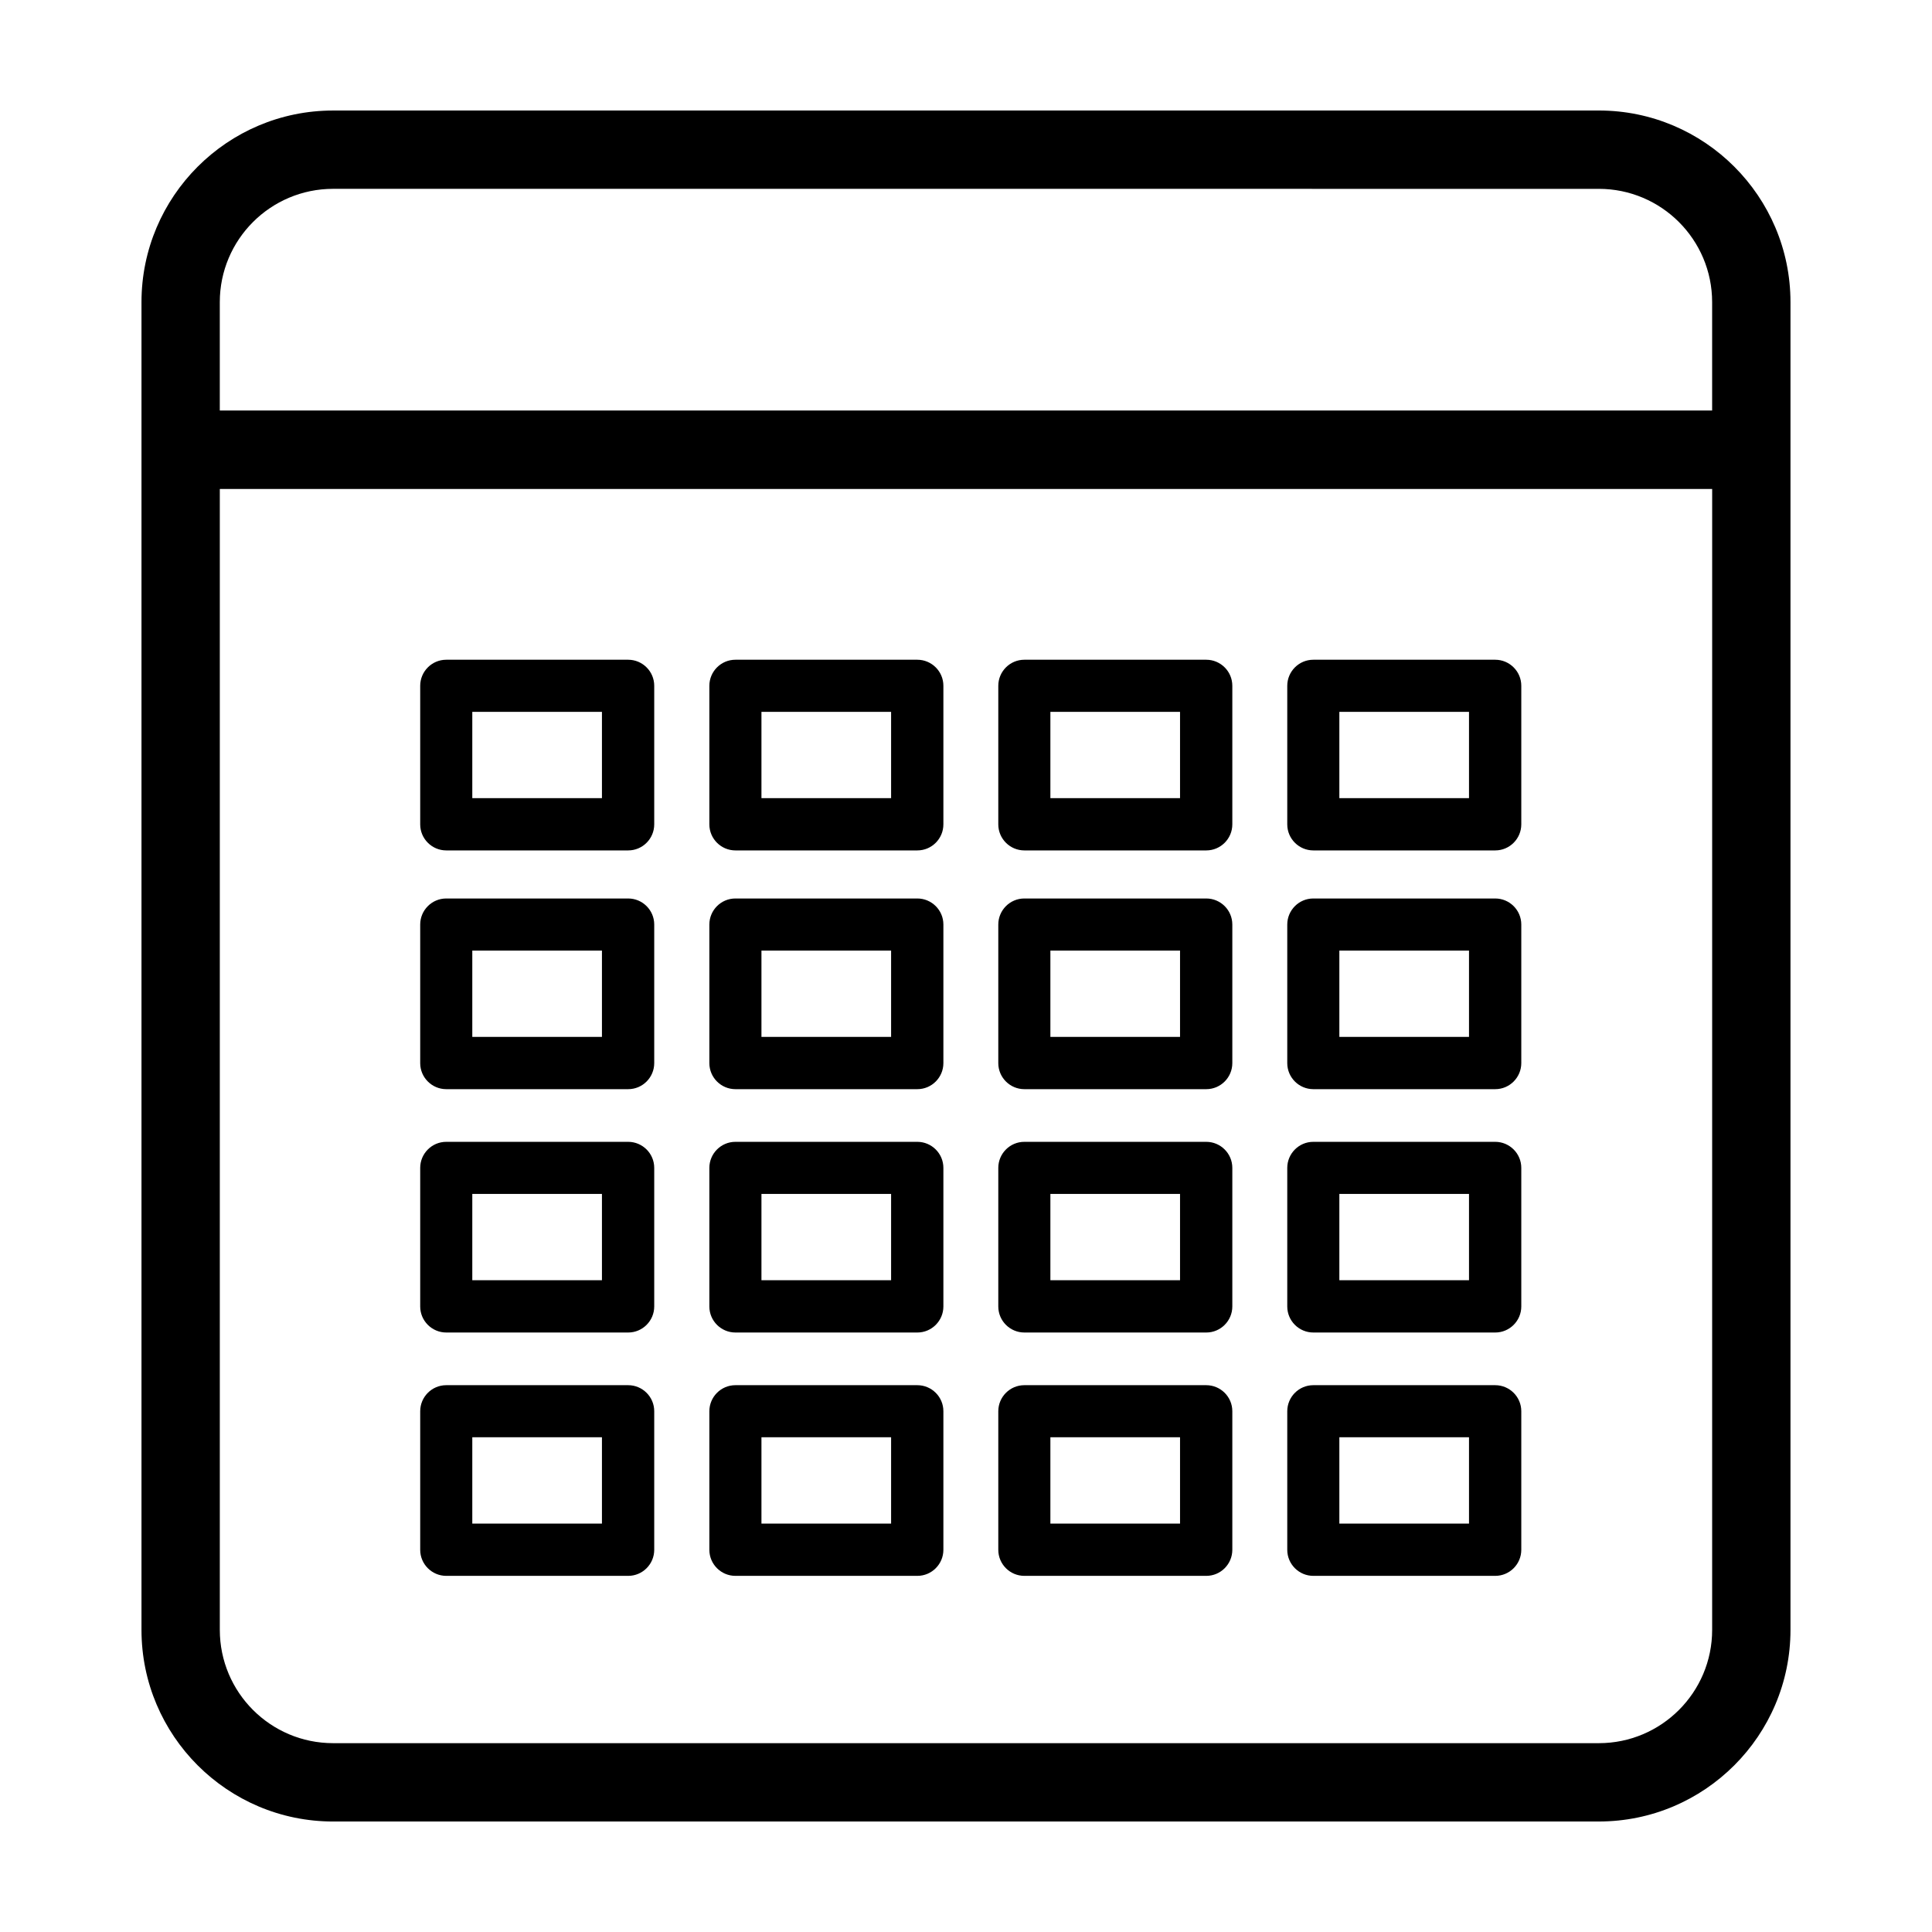 <?xml version="1.0" encoding="UTF-8"?>
<!-- Uploaded to: ICON Repo, www.svgrepo.com, Generator: ICON Repo Mixer Tools -->
<svg fill="#000000" width="800px" height="800px" version="1.1" viewBox="144 144 512 512" xmlns="http://www.w3.org/2000/svg">
 <g>
  <path d="m567.71 173.29h-335.43c-28.012 0-50.785 22.773-50.785 50.785v351.86c0 28.012 22.773 50.785 50.785 50.785l335.43-0.004c28.012 0 50.785-22.773 50.785-50.785v-351.86c0-28.012-22.773-50.785-50.785-50.785zm30.027 402.64c0 16.574-13.453 30.027-30.027 30.027h-335.43c-16.574 0-30.027-13.453-30.027-30.027v-302.34h395.49zm-395.49-323.14v-28.719c0-16.574 13.453-30.027 30.027-30.027l335.43 0.004c16.574 0 30.027 13.453 30.027 30.027v28.719z"/>
  <path d="m262.26 497.13h48.215c3.828 0 6.902-3.125 6.902-6.902v-36.727c0-3.828-3.125-6.902-6.902-6.902h-48.215c-3.828 0-6.902 3.125-6.902 6.902v36.727c0 3.828 3.125 6.902 6.902 6.902zm6.902-36.727h34.359v22.871h-34.359z"/>
  <path d="m338.89 497.13h48.215c3.828 0 6.902-3.125 6.902-6.902v-36.727c0-3.828-3.125-6.902-6.902-6.902h-48.215c-3.828 0-6.902 3.125-6.902 6.902v36.727c0 3.828 3.125 6.902 6.902 6.902zm6.902-36.727h34.359v22.871h-34.359z"/>
  <path d="m415.46 497.13h48.215c3.828 0 6.902-3.125 6.902-6.902v-36.727c0-3.828-3.125-6.902-6.902-6.902h-48.215c-3.828 0-6.902 3.125-6.902 6.902v36.727c0 3.828 3.125 6.902 6.902 6.902zm6.902-36.727h34.359v22.871h-34.359z"/>
  <path d="m492.04 497.13h48.215c3.828 0 6.902-3.125 6.902-6.902v-36.727c0-3.828-3.125-6.902-6.902-6.902h-48.215c-3.828 0-6.902 3.125-6.902 6.902v36.727c0 3.828 3.125 6.902 6.902 6.902zm6.902-36.727h34.359v22.871h-34.359z"/>
  <path d="m262.26 561.62h48.215c3.828 0 6.902-3.125 6.902-6.902v-36.727c0-3.828-3.125-6.902-6.902-6.902h-48.215c-3.828 0-6.902 3.125-6.902 6.902v36.727c0 3.828 3.125 6.902 6.902 6.902zm6.902-36.727h34.359v22.871h-34.359z"/>
  <path d="m338.89 561.62h48.215c3.828 0 6.902-3.125 6.902-6.902v-36.727c0-3.828-3.125-6.902-6.902-6.902h-48.215c-3.828 0-6.902 3.125-6.902 6.902v36.727c0 3.828 3.125 6.902 6.902 6.902zm6.902-36.727h34.359v22.871h-34.359z"/>
  <path d="m415.46 561.62h48.215c3.828 0 6.902-3.125 6.902-6.902v-36.727c0-3.828-3.125-6.902-6.902-6.902h-48.215c-3.828 0-6.902 3.125-6.902 6.902v36.727c0 3.828 3.125 6.902 6.902 6.902zm6.902-36.727h34.359v22.871h-34.359z"/>
  <path d="m492.04 561.62h48.215c3.828 0 6.902-3.125 6.902-6.902v-36.727c0-3.828-3.125-6.902-6.902-6.902h-48.215c-3.828 0-6.902 3.125-6.902 6.902v36.727c0 3.828 3.125 6.902 6.902 6.902zm6.902-36.727h34.359v22.871h-34.359z"/>
  <path d="m262.26 369.37h48.215c3.828 0 6.902-3.125 6.902-6.902v-36.727c0-3.828-3.125-6.902-6.902-6.902h-48.215c-3.828 0-6.902 3.125-6.902 6.902v36.727c0 3.828 3.125 6.902 6.902 6.902zm6.902-36.727h34.359v22.871h-34.359z"/>
  <path d="m338.89 369.37h48.215c3.828 0 6.902-3.125 6.902-6.902v-36.727c0-3.828-3.125-6.902-6.902-6.902h-48.215c-3.828 0-6.902 3.125-6.902 6.902v36.727c0 3.828 3.125 6.902 6.902 6.902zm6.902-36.727h34.359v22.871h-34.359z"/>
  <path d="m415.46 369.37h48.215c3.828 0 6.902-3.125 6.902-6.902v-36.727c0-3.828-3.125-6.902-6.902-6.902h-48.215c-3.828 0-6.902 3.125-6.902 6.902v36.727c0 3.828 3.125 6.902 6.902 6.902zm6.902-36.727h34.359v22.871h-34.359z"/>
  <path d="m492.04 369.37h48.215c3.828 0 6.902-3.125 6.902-6.902v-36.727c0-3.828-3.125-6.902-6.902-6.902h-48.215c-3.828 0-6.902 3.125-6.902 6.902v36.727c0 3.828 3.125 6.902 6.902 6.902zm6.902-36.727h34.359v22.871h-34.359z"/>
  <path d="m262.26 432.64h48.215c3.828 0 6.902-3.125 6.902-6.902v-36.727c0-3.828-3.125-6.902-6.902-6.902h-48.215c-3.828 0-6.902 3.125-6.902 6.902v36.727c0 3.828 3.125 6.902 6.902 6.902zm6.902-36.727h34.359v22.871h-34.359z"/>
  <path d="m338.89 432.64h48.215c3.828 0 6.902-3.125 6.902-6.902v-36.727c0-3.828-3.125-6.902-6.902-6.902h-48.215c-3.828 0-6.902 3.125-6.902 6.902v36.727c0 3.828 3.125 6.902 6.902 6.902zm6.902-36.727h34.359v22.871h-34.359z"/>
  <path d="m415.46 432.64h48.215c3.828 0 6.902-3.125 6.902-6.902v-36.727c0-3.828-3.125-6.902-6.902-6.902h-48.215c-3.828 0-6.902 3.125-6.902 6.902v36.727c0 3.828 3.125 6.902 6.902 6.902zm6.902-36.727h34.359v22.871h-34.359z"/>
  <path d="m492.04 432.64h48.215c3.828 0 6.902-3.125 6.902-6.902v-36.727c0-3.828-3.125-6.902-6.902-6.902h-48.215c-3.828 0-6.902 3.125-6.902 6.902v36.727c0 3.828 3.125 6.902 6.902 6.902zm6.902-36.727h34.359v22.871h-34.359z"/>
 </g>
</svg>
